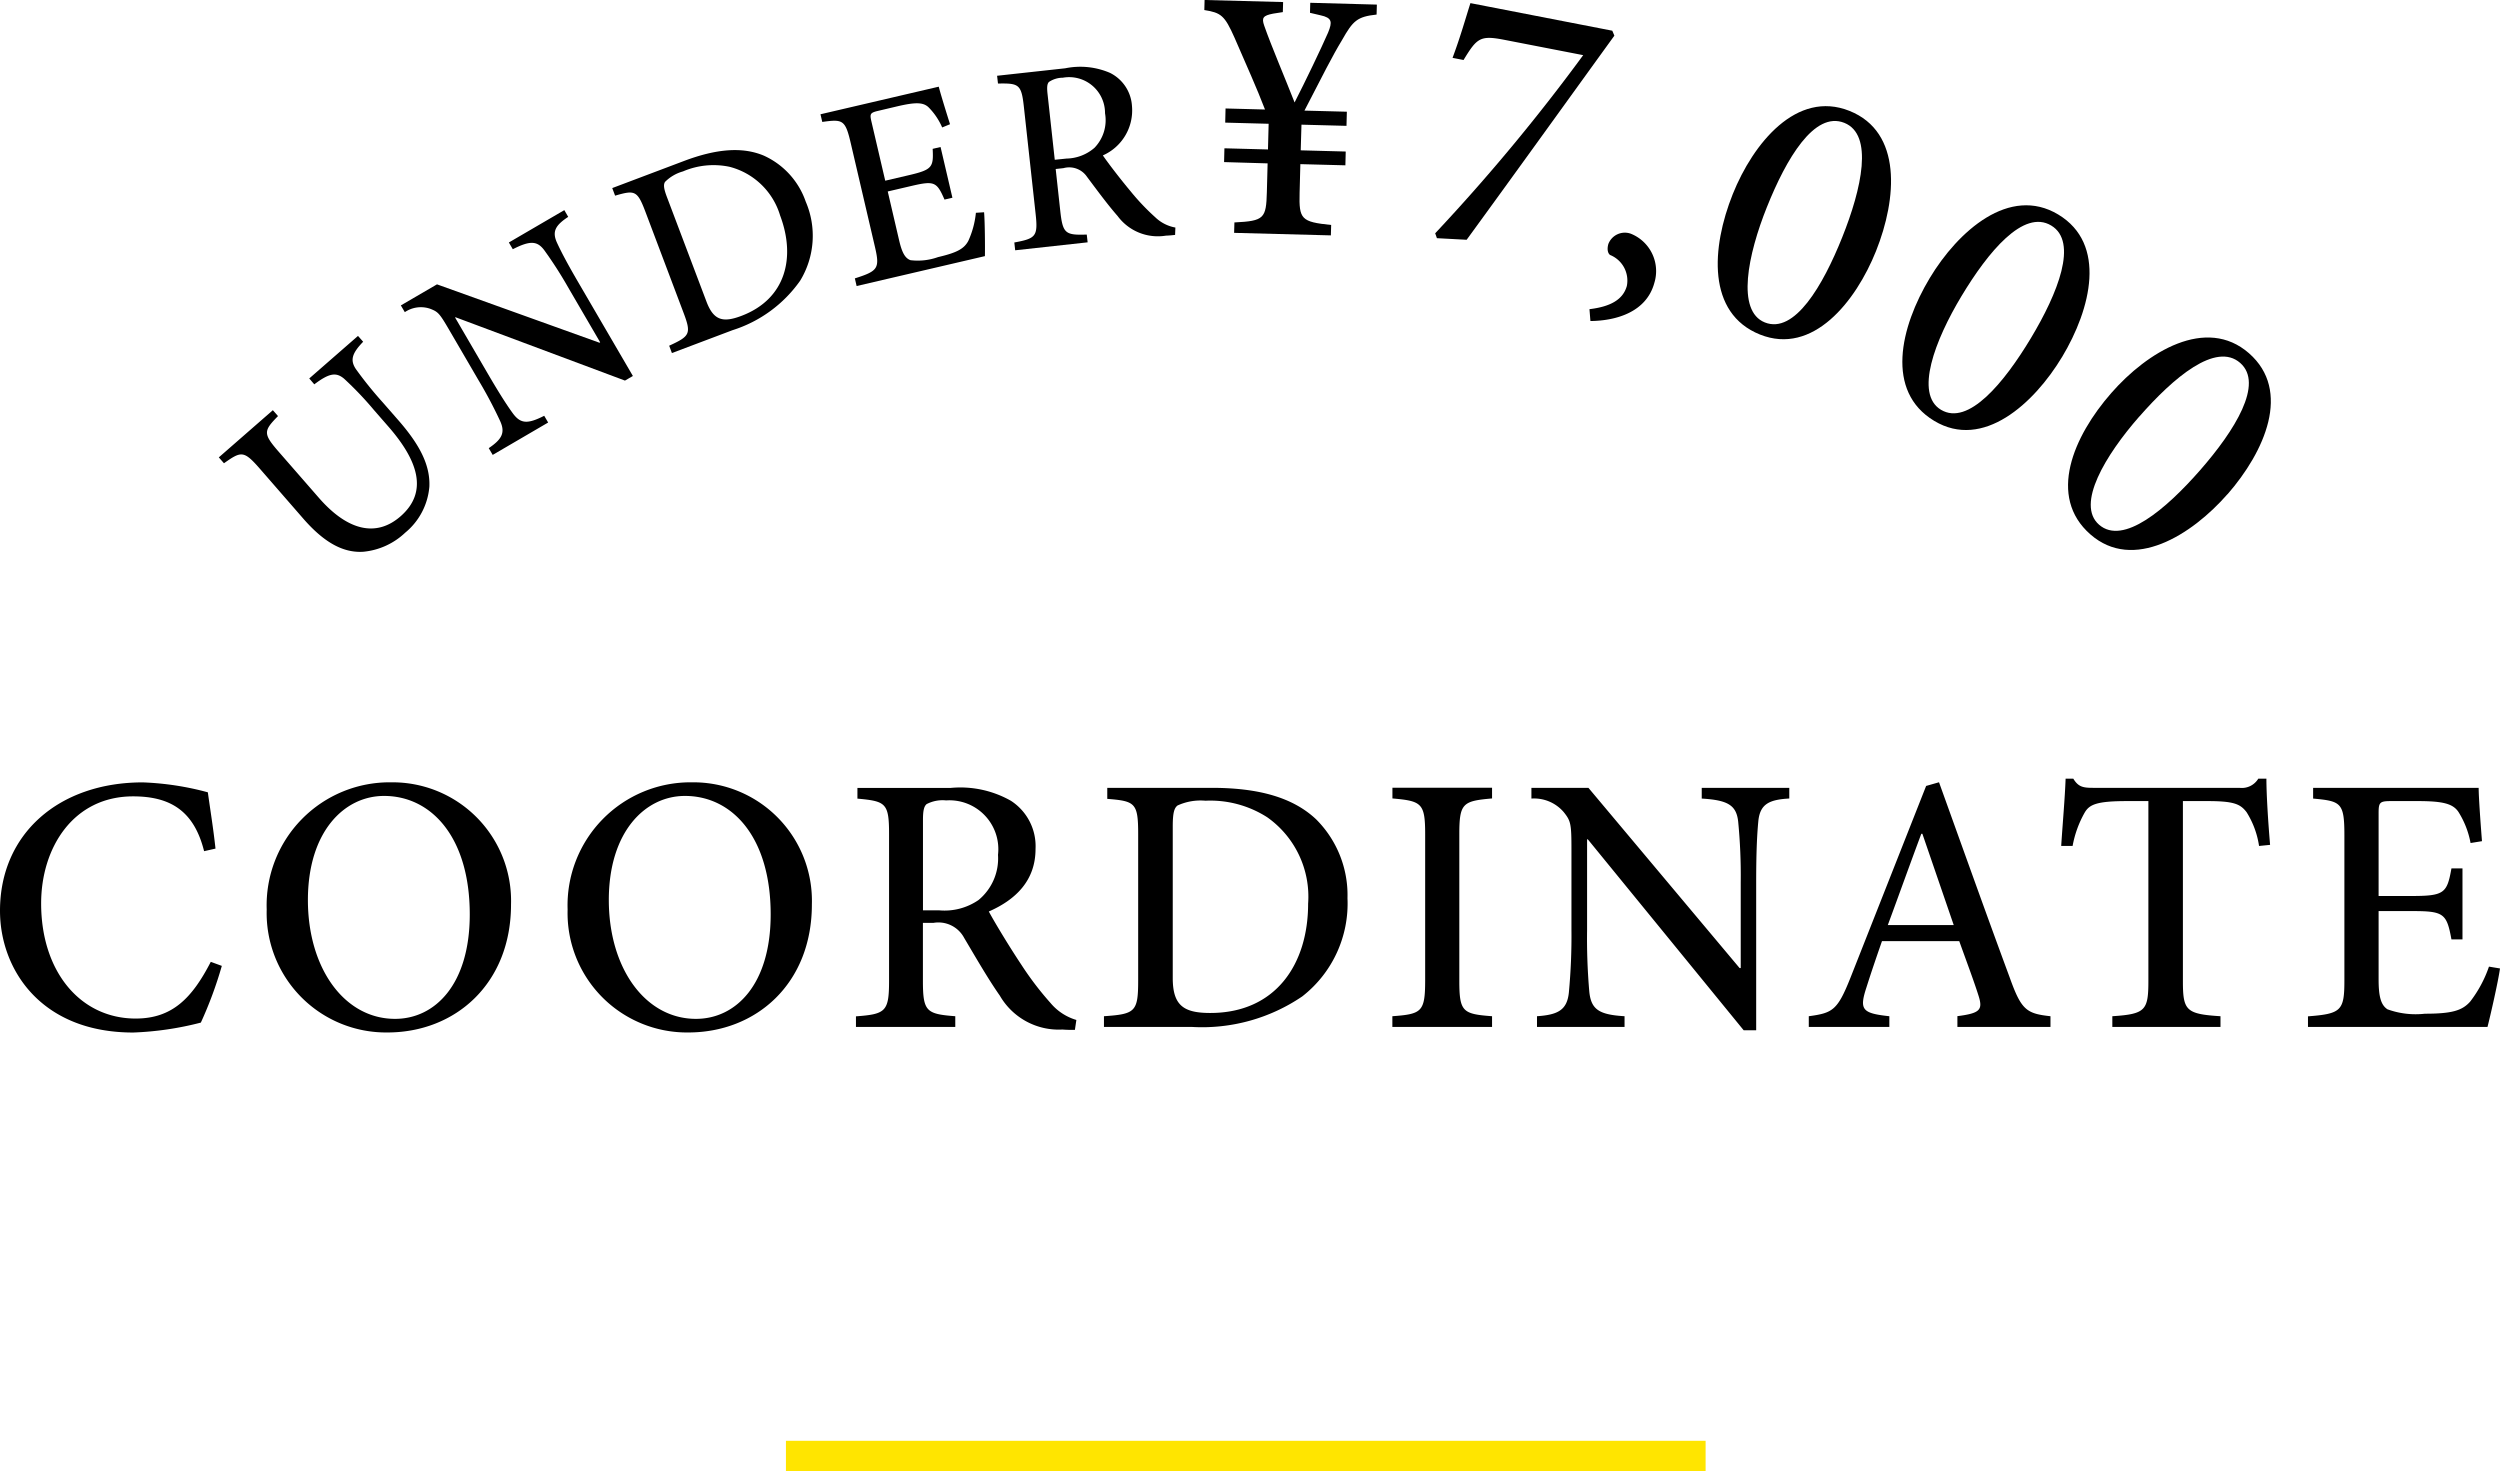 <svg xmlns="http://www.w3.org/2000/svg" xmlns:xlink="http://www.w3.org/1999/xlink" width="163.104" height="96" viewBox="0 0 163.104 96">
  <defs>
    <clipPath id="clip-path">
      <rect id="長方形_3926" data-name="長方形 3926" width="133.88" height="36" fill="none"/>
    </clipPath>
  </defs>
  <g id="グループ_4130" data-name="グループ 4130" transform="translate(-618.724 -2039)">
    <rect id="長方形_3929" data-name="長方形 3929" width="60" height="2" transform="translate(670 2133)" fill="#ffe500"/>
    <path id="パス_4556" data-name="パス 4556" d="M-67.524-4.248c-1.224,2.376-2.52,3.7-4.9,3.7-3.6,0-6.168-3.048-6.168-7.512,0-3.624,2.088-6.984,6-6.984,2.472,0,3.984.984,4.632,3.576l.744-.168c-.144-1.32-.312-2.328-.5-3.672a18.711,18.711,0,0,0-4.248-.648c-5.448,0-9.312,3.336-9.312,8.376,0,3.792,2.64,7.944,8.688,7.944a20.484,20.484,0,0,0,4.416-.648,26.078,26.078,0,0,0,1.368-3.7ZM-55.74-15.96a8.023,8.023,0,0,0-8.136,8.3A7.791,7.791,0,0,0-56,.36c4.416,0,8.064-3.168,8.064-8.352A7.733,7.733,0,0,0-55.74-15.96Zm-.48.888c3.1,0,5.592,2.712,5.592,7.728,0,4.584-2.28,6.816-4.872,6.816-3.336,0-5.688-3.336-5.688-7.752C-61.188-12.72-58.836-15.072-56.22-15.072Zm20.112-.888a8.023,8.023,0,0,0-8.136,8.3A7.791,7.791,0,0,0-36.372.36c4.416,0,8.064-3.168,8.064-8.352A7.733,7.733,0,0,0-36.108-15.96Zm-.48.888c3.1,0,5.592,2.712,5.592,7.728,0,4.584-2.28,6.816-4.872,6.816-3.336,0-5.688-3.336-5.688-7.752C-41.556-12.72-39.2-15.072-36.588-15.072ZM-11.052-.456a3.477,3.477,0,0,1-1.68-1.1,20.445,20.445,0,0,1-1.92-2.52c-.72-1.08-1.7-2.688-2.112-3.456,1.752-.768,3.048-2.016,3.048-4.08a3.527,3.527,0,0,0-1.608-3.144,6.679,6.679,0,0,0-3.912-.84h-6.1v.7c1.848.168,2.064.288,2.064,2.3v9.576c0,2.016-.216,2.184-2.16,2.328V0h6.48V-.7c-1.9-.144-2.112-.312-2.112-2.328V-6.792h.7a1.9,1.9,0,0,1,1.992.984c.7,1.176,1.536,2.64,2.328,3.768A4.437,4.437,0,0,0-11.964.168c.288.024.552.024.816.024ZM-21.06-7.608v-5.9c0-.624.072-.888.24-1.032a2.253,2.253,0,0,1,1.272-.24,3.191,3.191,0,0,1,3.384,3.552A3.521,3.521,0,0,1-17.436-8.28,3.909,3.909,0,0,1-20-7.608ZM-9.036-15.6v.72c1.824.144,2.016.264,2.016,2.3v9.552C-7.02-.984-7.212-.84-9.252-.7V0h5.76A11.612,11.612,0,0,0,3.684-1.992,7.682,7.682,0,0,0,6.636-8.4,6.985,6.985,0,0,0,4.6-13.536C3.084-14.976.828-15.6-2.22-15.6Zm4.272,2.52c0-.912.1-1.2.312-1.368a3.6,3.6,0,0,1,1.824-.312A6.879,6.879,0,0,1,1.4-13.68,6.342,6.342,0,0,1,4.068-8.04C4.068-4.1,1.956-.912-2.316-.912c-1.728,0-2.448-.48-2.448-2.28ZM16.068,0V-.7c-1.92-.144-2.136-.288-2.136-2.328v-9.528c0-2.04.216-2.184,2.136-2.352v-.7h-6.5v.7c1.92.168,2.136.312,2.136,2.352v9.528C11.7-.984,11.484-.84,9.564-.7V0ZM35.46-15.6H29.748v.7c1.7.1,2.256.432,2.376,1.488a36.333,36.333,0,0,1,.168,3.984V-3.84H32.22L22.356-15.6h-3.72v.7a2.541,2.541,0,0,1,2.112.888c.456.576.5.744.5,2.448v5.232a39.451,39.451,0,0,1-.168,4.08C20.964-1.1,20.364-.792,19-.7V0h5.712V-.7c-1.656-.1-2.184-.432-2.3-1.608a40.109,40.109,0,0,1-.144-4.032v-5.9h.048L32.484.216H33.3V-9.432c0-2.208.072-3.288.144-4.032.12-1.056.672-1.368,2.016-1.44ZM52.5,0V-.7c-1.56-.168-1.9-.408-2.64-2.472-1.536-4.152-3.144-8.664-4.632-12.792l-.84.24L39.444-3.192C38.6-1.08,38.292-.912,36.732-.7V0h5.256V-.7c-1.8-.192-1.968-.432-1.488-1.9.312-.984.648-1.968,1.008-3h5.04c.5,1.392.96,2.616,1.248,3.528.312.96.12,1.176-1.368,1.368V0ZM46.188-6.648h-4.3c.72-1.944,1.44-3.96,2.184-5.952h.072Zm20.64-5.232c-.12-1.416-.24-3.24-.24-4.32H66.06a1.255,1.255,0,0,1-1.224.6H55.308c-.672,0-.984-.048-1.32-.6h-.5c-.048,1.3-.192,2.9-.288,4.392h.744a6.91,6.91,0,0,1,.792-2.184c.312-.528.792-.744,2.784-.744h1.368V-3c0,1.92-.192,2.16-2.352,2.3V0h7.056V-.7C61.332-.84,61.14-1.08,61.14-3V-14.736h1.584c1.752,0,2.16.192,2.568.72a5.7,5.7,0,0,1,.816,2.208Zm14.28,7.944a7.96,7.96,0,0,1-1.224,2.28c-.528.6-1.224.792-2.952.792a5.367,5.367,0,0,1-2.448-.288c-.432-.288-.576-.84-.576-1.968V-7.56h2.16c2.088,0,2.28.144,2.592,1.848h.72v-4.632h-.72c-.288,1.608-.456,1.8-2.592,1.8h-2.16v-5.4c0-.72.072-.792.84-.792h1.7c1.656,0,2.3.168,2.664.7A5.793,5.793,0,0,1,79.908-12l.744-.12c-.1-1.272-.216-2.9-.216-3.48h-10.8v.7c1.824.168,2.04.264,2.04,2.4v9.48c0,1.968-.216,2.16-2.376,2.328V0H81.012c.192-.744.7-2.976.816-3.816Z" transform="translate(700 2106)"/>
    <g id="グループ_3989" data-name="グループ 3989" transform="translate(633 2039)">
      <g id="グループ_3972" data-name="グループ 3972" transform="translate(0 0)" clip-path="url(#clip-path)">
        <path id="パス_4544" data-name="パス 4544" d="M9.417,19.2c-.726.75-.868,1.2-.47,1.789a25.4,25.4,0,0,0,1.747,2.165l1.019,1.166c1.33,1.524,2.086,2.872,2.024,4.327a4.348,4.348,0,0,1-1.577,3.009A4.6,4.6,0,0,1,9.433,32.9c-1.3.086-2.542-.585-3.9-2.135L2.68,27.486c-1.052-1.206-1.217-1.155-2.344-.359L0,26.743l3.525-3.078.337.384c-.951.97-.989,1.144.064,2.349l2.6,2.982c1.849,2.122,3.725,2.61,5.329,1.21,1.843-1.608,1.123-3.664-.8-5.865l-.937-1.074a21.889,21.889,0,0,0-1.944-2.04c-.519-.434-.961-.376-1.945.367L5.9,21.594,9.08,18.818Z" transform="translate(0 3.097)"/>
        <path id="パス_4545" data-name="パス 4545" d="M21.117,12.212c-.825.543-1.059.944-.745,1.658.229.5.583,1.209,1.4,2.609l3.565,6.114-.517.3L13.766,18.761l-.03.017,2.181,3.743c.808,1.383,1.279,2.087,1.581,2.5.51.7.969.719,2.053.168l.257.44L16.19,27.742l-.257-.441c.831-.566,1.1-.986.746-1.761a28.7,28.7,0,0,0-1.4-2.647l-1.933-3.317c-.629-1.08-.721-1.168-1.224-1.365a1.861,1.861,0,0,0-1.665.218l-.259-.441,2.358-1.374,10.6,3.809.045-.028-2.066-3.544a26.928,26.928,0,0,0-1.579-2.463c-.466-.624-.94-.634-2.054-.065l-.257-.44,3.618-2.111Z" transform="translate(1.678 1.937)"/>
        <path id="パス_4546" data-name="パス 4546" d="M26.719,9.12c2.092-.79,3.8-.946,5.214-.349a5.128,5.128,0,0,1,2.731,3A5.631,5.631,0,0,1,34.3,16.93a8.537,8.537,0,0,1-4.41,3.227L25.934,21.65l-.179-.479c1.363-.627,1.458-.776.928-2.175L24.208,12.44c-.529-1.4-.692-1.434-1.981-1.059l-.186-.495Zm1.47,9.176c.466,1.237,1.085,1.379,2.27.932,2.934-1.107,3.555-3.845,2.536-6.547A4.656,4.656,0,0,0,29.7,9.5a5.057,5.057,0,0,0-3.046.3,2.646,2.646,0,0,0-1.172.687c-.1.171-.1.394.14,1.02Z" transform="translate(3.627 1.384)"/>
        <path id="パス_4547" data-name="パス 4547" d="M44.38,13.048c.054.62.066,2.3.054,2.862l-8.37,1.952-.115-.5c1.516-.48,1.637-.652,1.31-2.059l-1.58-6.773c-.354-1.526-.525-1.559-1.856-1.375l-.116-.5,7.716-1.8c.1.41.454,1.557.735,2.449l-.512.211a4.252,4.252,0,0,0-.9-1.326c-.346-.317-.837-.33-2.019-.054L37.5,6.425c-.55.128-.589.192-.469.706l.9,3.858,1.544-.36c1.527-.356,1.614-.521,1.551-1.718l.515-.12.773,3.31-.516.12c-.505-1.166-.667-1.236-2.159-.889l-1.544.36.739,3.172c.187.806.383,1.176.741,1.31a3.924,3.924,0,0,0,1.8-.2c1.234-.288,1.7-.542,1.976-1.057a5.8,5.8,0,0,0,.495-1.834Z" transform="translate(5.547 0.8)"/>
        <path id="パス_4548" data-name="パス 4548" d="M55.213,14.706c-.192.021-.385.042-.6.048a3.261,3.261,0,0,1-3.152-1.283c-.667-.76-1.4-1.761-2-2.562a1.4,1.4,0,0,0-1.531-.559l-.507.056.3,2.747c.162,1.471.333,1.577,1.727,1.53l.057.507-4.727.519-.056-.509c1.407-.26,1.55-.4,1.389-1.87l-.766-6.983c-.16-1.471-.328-1.542-1.689-1.516L43.6,4.323l4.447-.488a4.9,4.9,0,0,1,2.92.3A2.587,2.587,0,0,1,52.4,6.3a3.208,3.208,0,0,1-1.9,3.219c.36.528,1.205,1.622,1.818,2.351a14.88,14.88,0,0,0,1.6,1.684,2.532,2.532,0,0,0,1.314.671ZM48.132,9.725a2.863,2.863,0,0,0,1.819-.7,2.585,2.585,0,0,0,.691-2.255,2.341,2.341,0,0,0-2.752-2.32,1.639,1.639,0,0,0-.908.277c-.112.118-.142.316-.092.772l.472,4.305Z" transform="translate(7.176 0.62)"/>
        <path id="パス_4549" data-name="パス 4549" d="M66.45.95c-1.267.137-1.541.4-2.256,1.666-.609,1-1.3,2.37-2.451,4.6l2.767.072-.024.922-2.937-.077L61.5,9.808l2.936.078-.022.9-2.938-.077-.049,1.869c-.045,1.724.1,1.9,2.059,2.1l-.019.679-6.312-.165.019-.68c1.946-.094,2.072-.261,2.117-1.984l.049-1.869L56.5,10.575l.022-.9,2.842.076.043-1.676L56.574,8l.022-.923,2.574.068C58.624,5.725,58,4.347,57.18,2.456c-.643-1.451-.88-1.627-1.969-1.8L55.228,0l5.123.134L60.333.79l-.635.1c-.658.128-.759.273-.579.786.452,1.3,1.367,3.437,1.981,5.008.666-1.295,1.771-3.6,2.185-4.557.286-.7.269-.964-.5-1.131L62.105.836l.017-.654L66.468.3Z" transform="translate(9.085 0)"/>
        <path id="パス_4551" data-name="パス 4551" d="M81.016,16.324c-.526,1.9-2.5,2.457-4.166,2.472l-.063-.773c1.331-.16,2.185-.6,2.439-1.516a1.8,1.8,0,0,0-1.08-2.014c-.111-.056-.246-.295-.128-.717a1.151,1.151,0,0,1,1.473-.674,2.626,2.626,0,0,1,1.524,3.222" transform="translate(12.636 2.148)"/>
        <path id="パス_4552" data-name="パス 4552" d="M94.3,15.4c-1.318,3.292-4.12,6.827-7.571,5.447-3.472-1.392-3.173-5.667-1.775-9.163,1.329-3.313,4.166-6.808,7.615-5.428s3.1,5.716,1.731,9.144m-7.117-2.875c-1.246,3.112-2.01,6.782-.137,7.532,1.939.776,3.789-2.408,5.044-5.542,1.282-3.2,2.058-6.711.142-7.479-1.962-.786-3.794,2.354-5.048,5.489" transform="translate(13.819 0.979)"/>
        <path id="パス_4553" data-name="パス 4553" d="M104.734,21.4c-1.827,3.038-5.156,6.08-8.338,4.166-3.2-1.926-2.228-6.1-.289-9.323,1.84-3.059,5.2-6.055,8.381-4.14s2.147,6.135.246,9.3m-6.562-3.973c-1.726,2.872-3.066,6.372-1.339,7.41,1.79,1.076,4.124-1.769,5.864-4.663,1.776-2.954,3.1-6.292,1.333-7.355-1.81-1.089-4.12,1.717-5.858,4.608" transform="translate(15.52 1.893)"/>
        <path id="パス_4554" data-name="パス 4554" d="M114,29.129c-2.334,2.668-6.149,5.071-8.943,2.624-2.814-2.463-1.113-6.4,1.365-9.226,2.351-2.687,6.186-5.04,8.981-2.593s1.028,6.419-1.4,9.2m-5.755-5.072c-2.208,2.52-4.146,5.73-2.628,7.057,1.571,1.374,4.372-1.014,6.594-3.553,2.271-2.595,4.168-5.645,2.616-7-1.59-1.392-4.358.96-6.581,3.5" transform="translate(17.048 3.112)"/>
        <path id="パス_4555" data-name="パス 4555" d="M5.2-14.952H-4.229c-.122,1.048-.219,2.266-.463,3.728h.731c.585-1.584.755-1.8,2.363-1.8H3.641A124.884,124.884,0,0,1-3.62.227l.171.292L-1.525.251C.814-4.743,3.1-9.714,5.395-14.66Z" transform="translate(82.955 15.688) rotate(11)"/>
      </g>
    </g>
  </g>
</svg>
